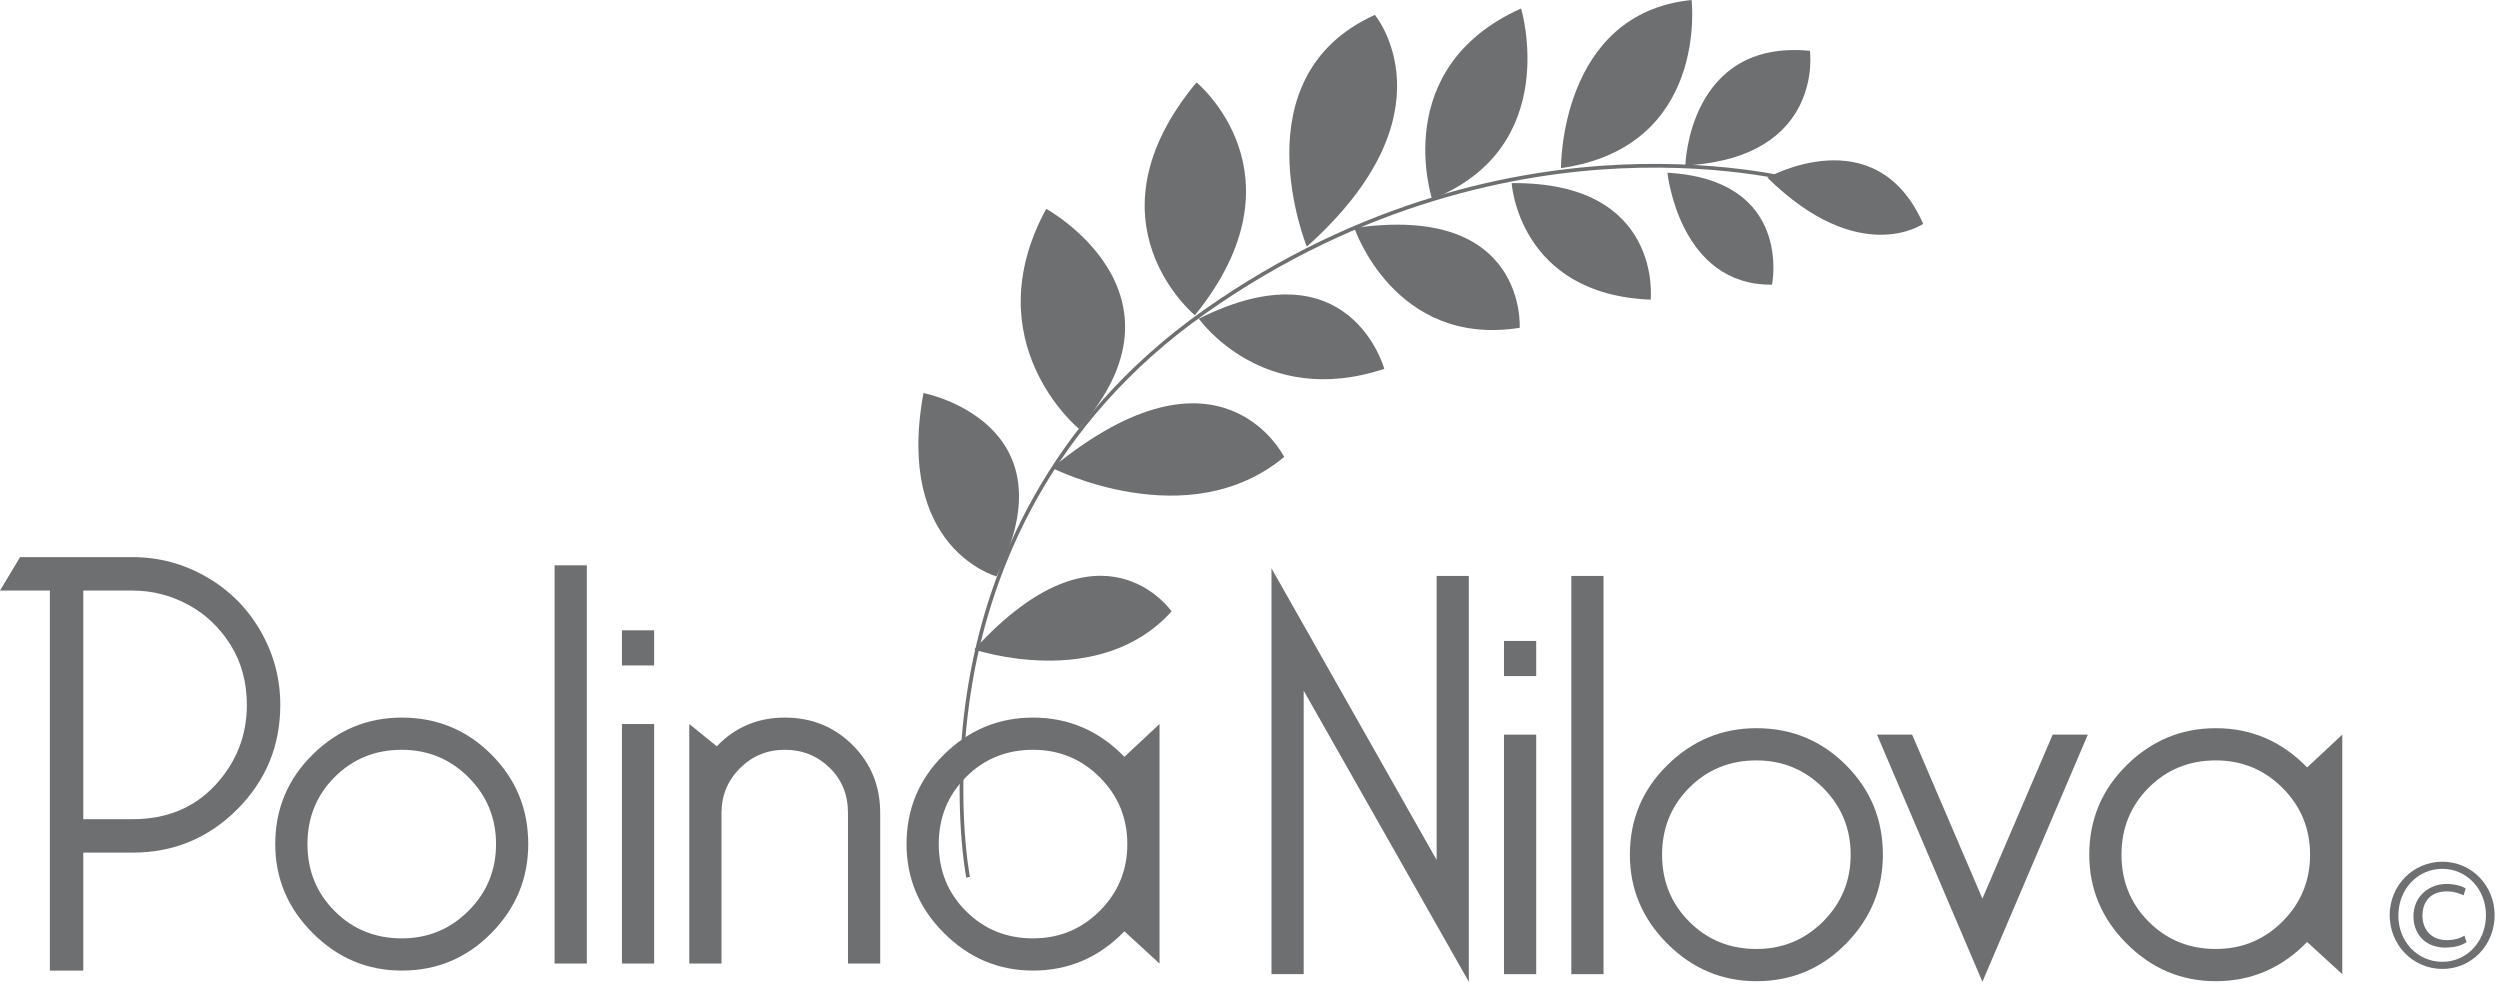 <?xml version="1.0" encoding="UTF-8" standalone="no"?> <svg xmlns="http://www.w3.org/2000/svg" xmlns:xlink="http://www.w3.org/1999/xlink" xmlns:serif="http://www.serif.com/" width="100%" height="100%" viewBox="0 0 266 105" xml:space="preserve" style="fill-rule:evenodd;clip-rule:evenodd;stroke-linejoin:round;stroke-miterlimit:2;"> <path d="M102.809,93.379C102.791,93.287 100.993,83.897 103.205,71.825C105.244,60.681 111.214,44.899 128.067,33.001C144.907,21.116 161.466,18.022 172.394,17.521C184.235,16.977 192.207,19.274 192.285,19.298L192.176,19.679C192.096,19.654 184.175,17.373 172.394,17.918C161.525,18.421 145.053,21.501 128.297,33.326C111.553,45.147 105.62,60.825 103.595,71.898C101.397,83.896 103.181,93.21 103.2,93.304L102.809,93.379Z" style="fill:rgb(109,111,112);fill-rule:nonzero;"></path> <path d="M188.053,18.905C188.053,18.905 199.602,12.399 204.625,23.819C204.625,23.819 197.875,28.545 188.053,18.905" style="fill:rgb(109,111,112);fill-rule:nonzero;"></path> <path d="M179.319,17.607C179.319,17.607 179.659,4.155 192.576,5.407C192.576,5.407 194.152,16.78 179.319,17.607" style="fill:rgb(109,111,112);fill-rule:nonzero;"></path> <path d="M166.088,17.888C166.088,17.888 165.931,1.422 179.985,0C179.985,0 181.855,15.63 166.088,17.888" style="fill:rgb(109,111,112);fill-rule:nonzero;"></path> <path d="M152.378,21.182C152.378,21.182 147.749,7.231 161.844,0.9C161.844,0.9 166.304,15.666 152.378,21.182" style="fill:rgb(109,111,112);fill-rule:nonzero;"></path> <path d="M139.046,26.242C139.046,26.242 131.666,8.178 146.287,1.587C146.287,1.587 154.974,12.004 139.046,26.242" style="fill:rgb(109,111,112);fill-rule:nonzero;"></path> <path d="M127.137,33.542C127.137,33.542 115.006,23.589 127.307,8.768C127.307,8.768 139.273,18.553 127.137,33.542" style="fill:rgb(109,111,112);fill-rule:nonzero;"></path> <path d="M114.792,45.619C114.792,45.619 103.606,36.427 111.317,22.218C111.317,22.218 127.614,31.189 114.792,45.619" style="fill:rgb(109,111,112);fill-rule:nonzero;"></path> <path d="M177.414,18.378C177.414,18.378 178.655,30.402 188.543,30.287C188.543,30.287 190.828,19.141 177.414,18.378" style="fill:rgb(109,111,112);fill-rule:nonzero;"></path> <path d="M160.839,19.484C160.839,19.484 161.59,31.342 175.632,31.883C175.632,31.883 176.979,19.323 160.839,19.484" style="fill:rgb(109,111,112);fill-rule:nonzero;"></path> <path d="M144.103,24.258C144.103,24.258 148.384,36.993 161.694,34.878C161.694,34.878 162.522,21.593 144.103,24.258" style="fill:rgb(109,111,112);fill-rule:nonzero;"></path> <path d="M127.556,33.907C127.556,33.907 134.319,43.555 147.286,39.243C147.286,39.243 143.667,25.854 127.556,33.907" style="fill:rgb(109,111,112);fill-rule:nonzero;"></path> <path d="M111.94,49.786C111.94,49.786 126.384,57.142 136.637,48.616C136.637,48.616 129.907,35.04 111.94,49.786" style="fill:rgb(109,111,112);fill-rule:nonzero;"></path> <path d="M103.661,69.105C103.661,69.105 116.933,73.615 124.656,65.052C124.656,65.052 117.217,54.263 103.661,69.105" style="fill:rgb(109,111,112);fill-rule:nonzero;"></path> <path d="M106.023,61.328C106.023,61.328 95.208,58.389 98.257,41.819C98.257,41.819 114.372,44.929 106.023,61.328" style="fill:rgb(109,111,112);fill-rule:nonzero;"></path> <path d="M42.746,79.778C39.92,79.778 37.543,80.744 35.611,82.676C33.68,84.607 32.714,86.986 32.714,89.81C32.714,92.635 33.68,95.013 35.611,96.945C37.543,98.876 39.92,99.842 42.746,99.842C45.529,99.842 47.896,98.867 49.849,96.913C51.801,94.961 52.778,92.593 52.778,89.81C52.778,87.028 51.801,84.66 49.849,82.706C47.896,80.755 45.529,79.778 42.746,79.778ZM42.746,76.351C46.484,76.351 49.662,77.659 52.279,80.277C54.897,82.894 56.205,86.071 56.205,89.81C56.205,93.466 54.897,96.623 52.279,99.281C49.662,101.94 46.484,103.269 42.746,103.269C39.09,103.269 35.932,101.94 33.274,99.281C30.616,96.623 29.286,93.466 29.286,89.81C29.286,86.071 30.616,82.894 33.274,80.277C35.932,77.659 39.09,76.351 42.746,76.351" style="fill:rgb(109,111,112);fill-rule:nonzero;"></path> <rect x="59.008" y="60.15" width="3.428" height="42.371" style="fill:rgb(109,111,112);"></rect> <path d="M66.174,77.037L69.601,77.037L69.601,102.522L66.174,102.522L66.174,77.037ZM66.174,67.066L69.601,67.066L69.601,70.805L66.174,70.805L66.174,67.066Z" style="fill:rgb(109,111,112);fill-rule:nonzero;"></path> <path d="M73.339,102.522L73.339,77.036L76.268,79.404C78.22,77.369 80.63,76.351 83.496,76.351C86.363,76.351 88.771,77.328 90.724,79.28C92.677,81.232 93.653,83.641 93.653,86.508L93.653,102.522L90.226,102.522L90.226,86.508C90.226,84.555 89.571,82.946 88.263,81.679C86.954,80.412 85.365,79.777 83.496,79.777C81.627,79.777 80.038,80.433 78.729,81.741C77.421,83.05 76.767,84.638 76.767,86.508L76.767,102.522L73.339,102.522Z" style="fill:rgb(109,111,112);fill-rule:nonzero;"></path> <path d="M109.915,79.778C107.09,79.778 104.713,80.744 102.781,82.676C100.849,84.607 99.883,86.986 99.883,89.81C99.883,92.635 100.849,95.013 102.781,96.945C104.713,98.876 107.09,99.842 109.915,99.842C112.698,99.842 115.065,98.867 117.019,96.913C118.971,94.961 119.947,92.593 119.947,89.81C119.947,87.028 118.971,84.66 117.019,82.706C115.065,80.755 112.698,79.778 109.915,79.778ZM119.636,99.094C116.935,101.878 113.695,103.269 109.915,103.269C106.26,103.269 103.102,101.94 100.444,99.281C97.785,96.623 96.456,93.466 96.456,89.81C96.456,86.071 97.785,82.894 100.444,80.277C103.102,77.659 106.26,76.351 109.915,76.351C113.695,76.351 116.935,77.743 119.636,80.525L123.375,77.035L123.375,102.522L119.636,99.094Z" style="fill:rgb(109,111,112);fill-rule:nonzero;"></path> <path d="M138.713,73.492L138.713,103.65L135.286,103.65L135.286,60.469L152.858,91.5L152.858,61.279L156.284,61.279L156.284,104.46L138.713,73.492Z" style="fill:rgb(109,111,112);fill-rule:nonzero;"></path> <path d="M160.024,78.165L163.451,78.165L163.451,103.65L160.024,103.65L160.024,78.165ZM160.024,68.196L163.451,68.196L163.451,71.935L160.024,71.935L160.024,68.196Z" style="fill:rgb(109,111,112);fill-rule:nonzero;"></path> <rect x="167.189" y="61.279" width="3.427" height="42.371" style="fill:rgb(109,111,112);"></rect> <path d="M186.878,80.907C184.053,80.907 181.675,81.873 179.744,83.805C177.812,85.736 176.846,88.115 176.846,90.939C176.846,93.764 177.812,96.142 179.744,98.073C181.675,100.005 184.053,100.971 186.878,100.971C189.661,100.971 192.028,99.995 193.982,98.042C195.933,96.09 196.91,93.723 196.91,90.939C196.91,88.157 195.933,85.789 193.982,83.835C192.028,81.883 189.661,80.907 186.878,80.907ZM186.878,77.48C190.617,77.48 193.795,78.788 196.411,81.406C199.029,84.022 200.338,87.201 200.338,90.939C200.338,94.596 199.029,97.752 196.411,100.41C193.795,103.069 190.617,104.398 186.878,104.398C183.223,104.398 180.065,103.069 177.408,100.41C174.748,97.752 173.419,94.596 173.419,90.939C173.419,87.201 174.748,84.022 177.408,81.406C180.065,78.788 183.223,77.48 186.878,77.48" style="fill:rgb(109,111,112);fill-rule:nonzero;"></path> <path d="M218.406,78.165L222.145,78.165L210.929,104.46L199.713,78.165L203.451,78.165L210.929,95.612L218.406,78.165Z" style="fill:rgb(109,111,112);fill-rule:nonzero;"></path> <path d="M235.759,80.907C232.933,80.907 230.556,81.873 228.624,83.805C226.693,85.736 225.727,88.115 225.727,90.939C225.727,93.764 226.693,96.142 228.624,98.073C230.556,100.005 232.933,100.971 235.759,100.971C238.541,100.971 240.909,99.995 242.862,98.042C244.814,96.09 245.791,93.723 245.791,90.939C245.791,88.157 244.814,85.789 242.862,83.835C240.909,81.883 238.541,80.907 235.759,80.907ZM245.48,100.223C242.779,103.007 239.539,104.398 235.759,104.398C232.103,104.398 228.945,103.069 226.288,100.41C223.629,97.752 222.299,94.596 222.299,90.939C222.299,87.201 223.629,84.022 226.288,81.406C228.945,78.788 232.103,77.48 235.759,77.48C239.539,77.48 242.779,78.872 245.48,81.654L249.218,78.165L249.218,103.651L245.48,100.223Z" style="fill:rgb(109,111,112);fill-rule:nonzero;"></path> <path d="M262.125,95.269C261.885,95.139 261.202,94.844 260.335,94.844C258.6,94.844 257.751,95.951 257.751,97.428C257.751,98.868 258.655,100.031 260.353,100.031C261.091,100.031 261.793,99.828 262.218,99.551L262.439,100.253C261.793,100.677 260.943,100.825 260.168,100.825C258.027,100.825 256.79,99.348 256.79,97.484C256.79,95.379 258.452,94.05 260.317,94.05C261.276,94.05 262.107,94.327 262.347,94.548L262.125,95.269ZM255.185,97.428C255.185,100.178 257.215,102.337 259.873,102.337C262.476,102.337 264.507,100.178 264.507,97.372C264.507,94.622 262.476,92.444 259.873,92.444C257.215,92.444 255.185,94.622 255.185,97.428ZM265.429,97.372C265.429,100.547 262.992,103.095 259.873,103.095C256.736,103.095 254.262,100.547 254.262,97.372C254.262,94.235 256.736,91.687 259.873,91.687C262.992,91.687 265.429,94.235 265.429,97.372" style="fill:rgb(109,111,112);fill-rule:nonzero;"></path> <path d="M8.863,87.161L14.103,87.161C17.726,87.161 20.658,85.954 22.901,83.538C25.143,81.123 26.265,78.277 26.265,74.999C26.265,72.584 25.683,70.449 24.518,68.594C23.354,66.74 21.844,65.317 19.99,64.325C18.135,63.332 16.173,62.836 14.103,62.836L8.863,62.836L8.863,87.161ZM14.103,59.278C16.906,59.278 19.525,59.98 21.963,61.381C24.399,62.783 26.318,64.703 27.721,67.138C29.121,69.575 29.823,72.195 29.823,74.999C29.823,79.355 28.291,83.064 25.229,86.125C22.167,89.188 18.458,90.719 14.103,90.719L8.863,90.719L8.863,103.269L5.305,103.269L5.305,62.836L0,62.836L2.135,59.278L14.103,59.278Z" style="fill:rgb(109,111,112);fill-rule:nonzero;"></path> </svg> 